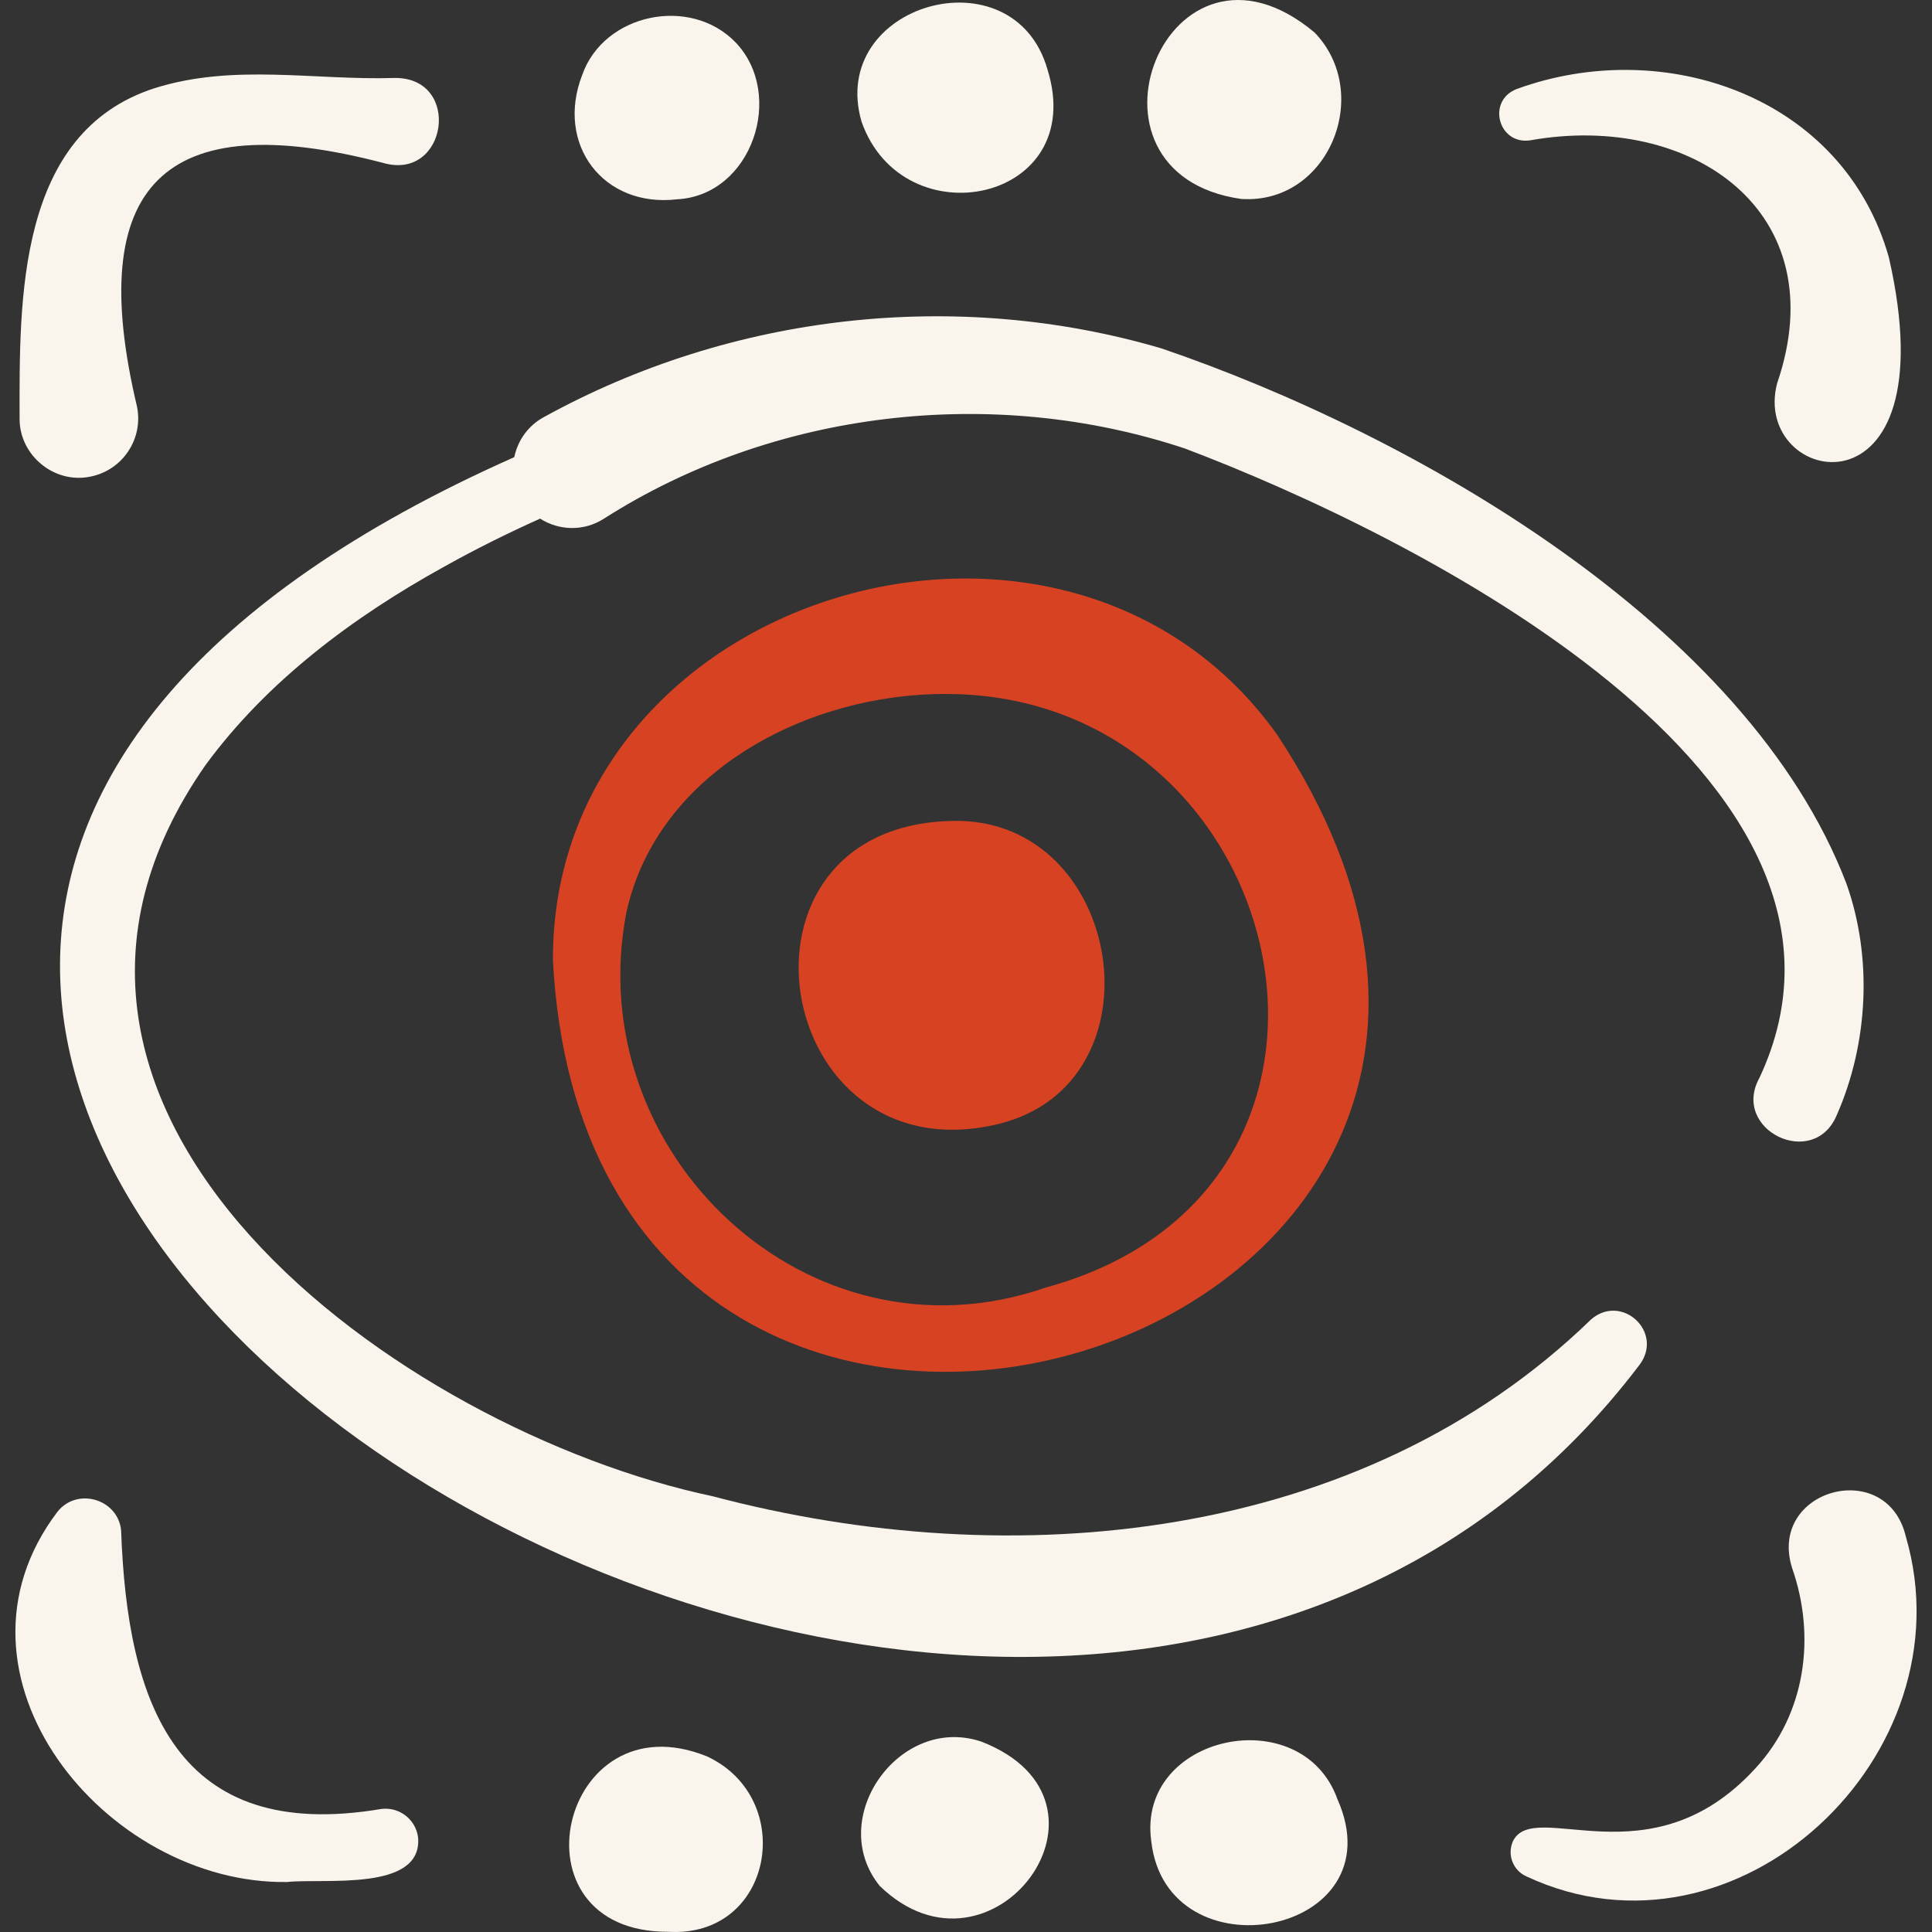 <svg width="64" height="64" viewBox="0 0 64 64" fill="none" xmlns="http://www.w3.org/2000/svg">
<rect x="0" y="0" width="64" height="64" fill="#333333" stroke="none"/>
<g clip-path="url(#clip0_2324_671)">
<path d="M31.593 27.193C23.633 27.304 25.542 39.057 33.086 37.231C38.612 35.866 37.213 27.1 31.593 27.193Z" fill="#D74322"/>
<path d="M42.302 24.331C35.306 14.527 18.291 19.598 18.316 31.804C19.576 55.789 55.876 44.847 42.302 24.331ZM34.641 42.652C26.771 45.381 19.216 38.191 20.748 30.235C21.777 25.522 26.825 22.962 31.351 22.989C42.806 23 46.675 39.36 34.641 42.652Z" fill="#D74322"/>
<path d="M54.318 45.203C55.12 44.111 53.71 42.833 52.704 43.71C45.072 51.118 33.529 52.19 23.622 49.569C13.256 47.38 -1.253 36.874 6.814 25.336C8.848 22.565 11.7 20.435 14.712 18.773C15.744 18.195 16.808 17.667 17.892 17.18C18.511 17.577 19.328 17.609 19.991 17.191C25.633 13.584 32.887 12.745 39.245 14.855C46.737 17.688 62.96 25.721 58.285 35.703C57.327 37.43 60.08 38.77 60.845 36.939C61.894 34.558 62.034 31.709 61.163 29.265C57.877 20.681 46.813 14.386 38.475 11.541C31.674 9.542 24.225 10.394 18.017 13.817C17.489 14.101 17.149 14.598 17.036 15.144C-25.413 33.988 33.258 73.011 54.318 45.203Z" fill="#F9F5EC"/>
<path d="M63.136 50.911C62.515 48.251 58.55 49.323 59.364 51.937C60.162 54.211 59.817 56.775 58.151 58.577C54.657 62.401 50.805 59.531 50.114 61.002C49.92 61.449 50.126 61.968 50.573 62.162C57.542 65.413 65.241 58.133 63.136 50.911Z" fill="#F9F5EC"/>
<path d="M50.699 4.647C56.019 3.703 60.822 7.004 58.87 12.696C57.98 16.103 64.615 17.48 62.572 8.53C61.067 3.185 55.128 1.169 50.251 2.946C49.239 3.326 49.629 4.814 50.699 4.647Z" fill="#F9F5EC"/>
<path d="M12.64 59.923C5.843 61.074 4.216 56.462 4.012 50.691C3.905 49.661 2.566 49.257 1.909 50.072C-2.208 55.487 3.493 62.437 9.514 62.344C10.708 62.213 13.996 62.677 13.85 60.875C13.779 60.278 13.237 59.852 12.64 59.923Z" fill="#F9F5EC"/>
<path d="M2.997 15.788C4.063 15.576 4.754 14.537 4.539 13.472C2.792 6.12 5.415 3.492 12.7 5.399C14.82 6.002 15.309 2.581 13.09 2.582C10.423 2.669 7.749 2.093 5.119 2.922C0.556 4.397 0.644 9.94 0.649 13.865C0.64 15.085 1.801 16.04 2.997 15.788Z" fill="#F9F5EC"/>
<path d="M22.432 6.602C24.91 6.47 26.026 3.131 24.362 1.399C22.866 -0.145 19.998 0.44 19.283 2.492C18.399 4.781 19.981 6.889 22.432 6.602Z" fill="#F9F5EC"/>
<path d="M41.12 6.591C44.011 6.778 45.498 3.1 43.547 1.077C38.679 -3 35.205 5.753 41.12 6.591Z" fill="#F9F5EC"/>
<path d="M34.697 2.294C33.572 -1.623 27.407 0.118 28.54 4.031C29.921 7.956 36.076 6.7 34.697 2.294Z" fill="#F9F5EC"/>
<path d="M23.427 58.186C18.551 56.201 16.762 64.017 22.141 63.993C25.618 64.199 26.412 59.583 23.427 58.186Z" fill="#F9F5EC"/>
<path d="M38.136 60.985C38.637 65.531 46.313 64.129 44.305 59.601C43.123 56.305 37.654 57.458 38.136 60.985Z" fill="#F9F5EC"/>
<path d="M32.502 57.691C29.795 56.786 27.336 60.241 29.143 62.475C32.858 66.075 37.627 59.673 32.502 57.691Z" fill="#F9F5EC"/>
</g>
<defs>
<clipPath id="clip0_2324_671">
<rect width="64" height="64" fill="white"/>
</clipPath>
</defs>
</svg>
